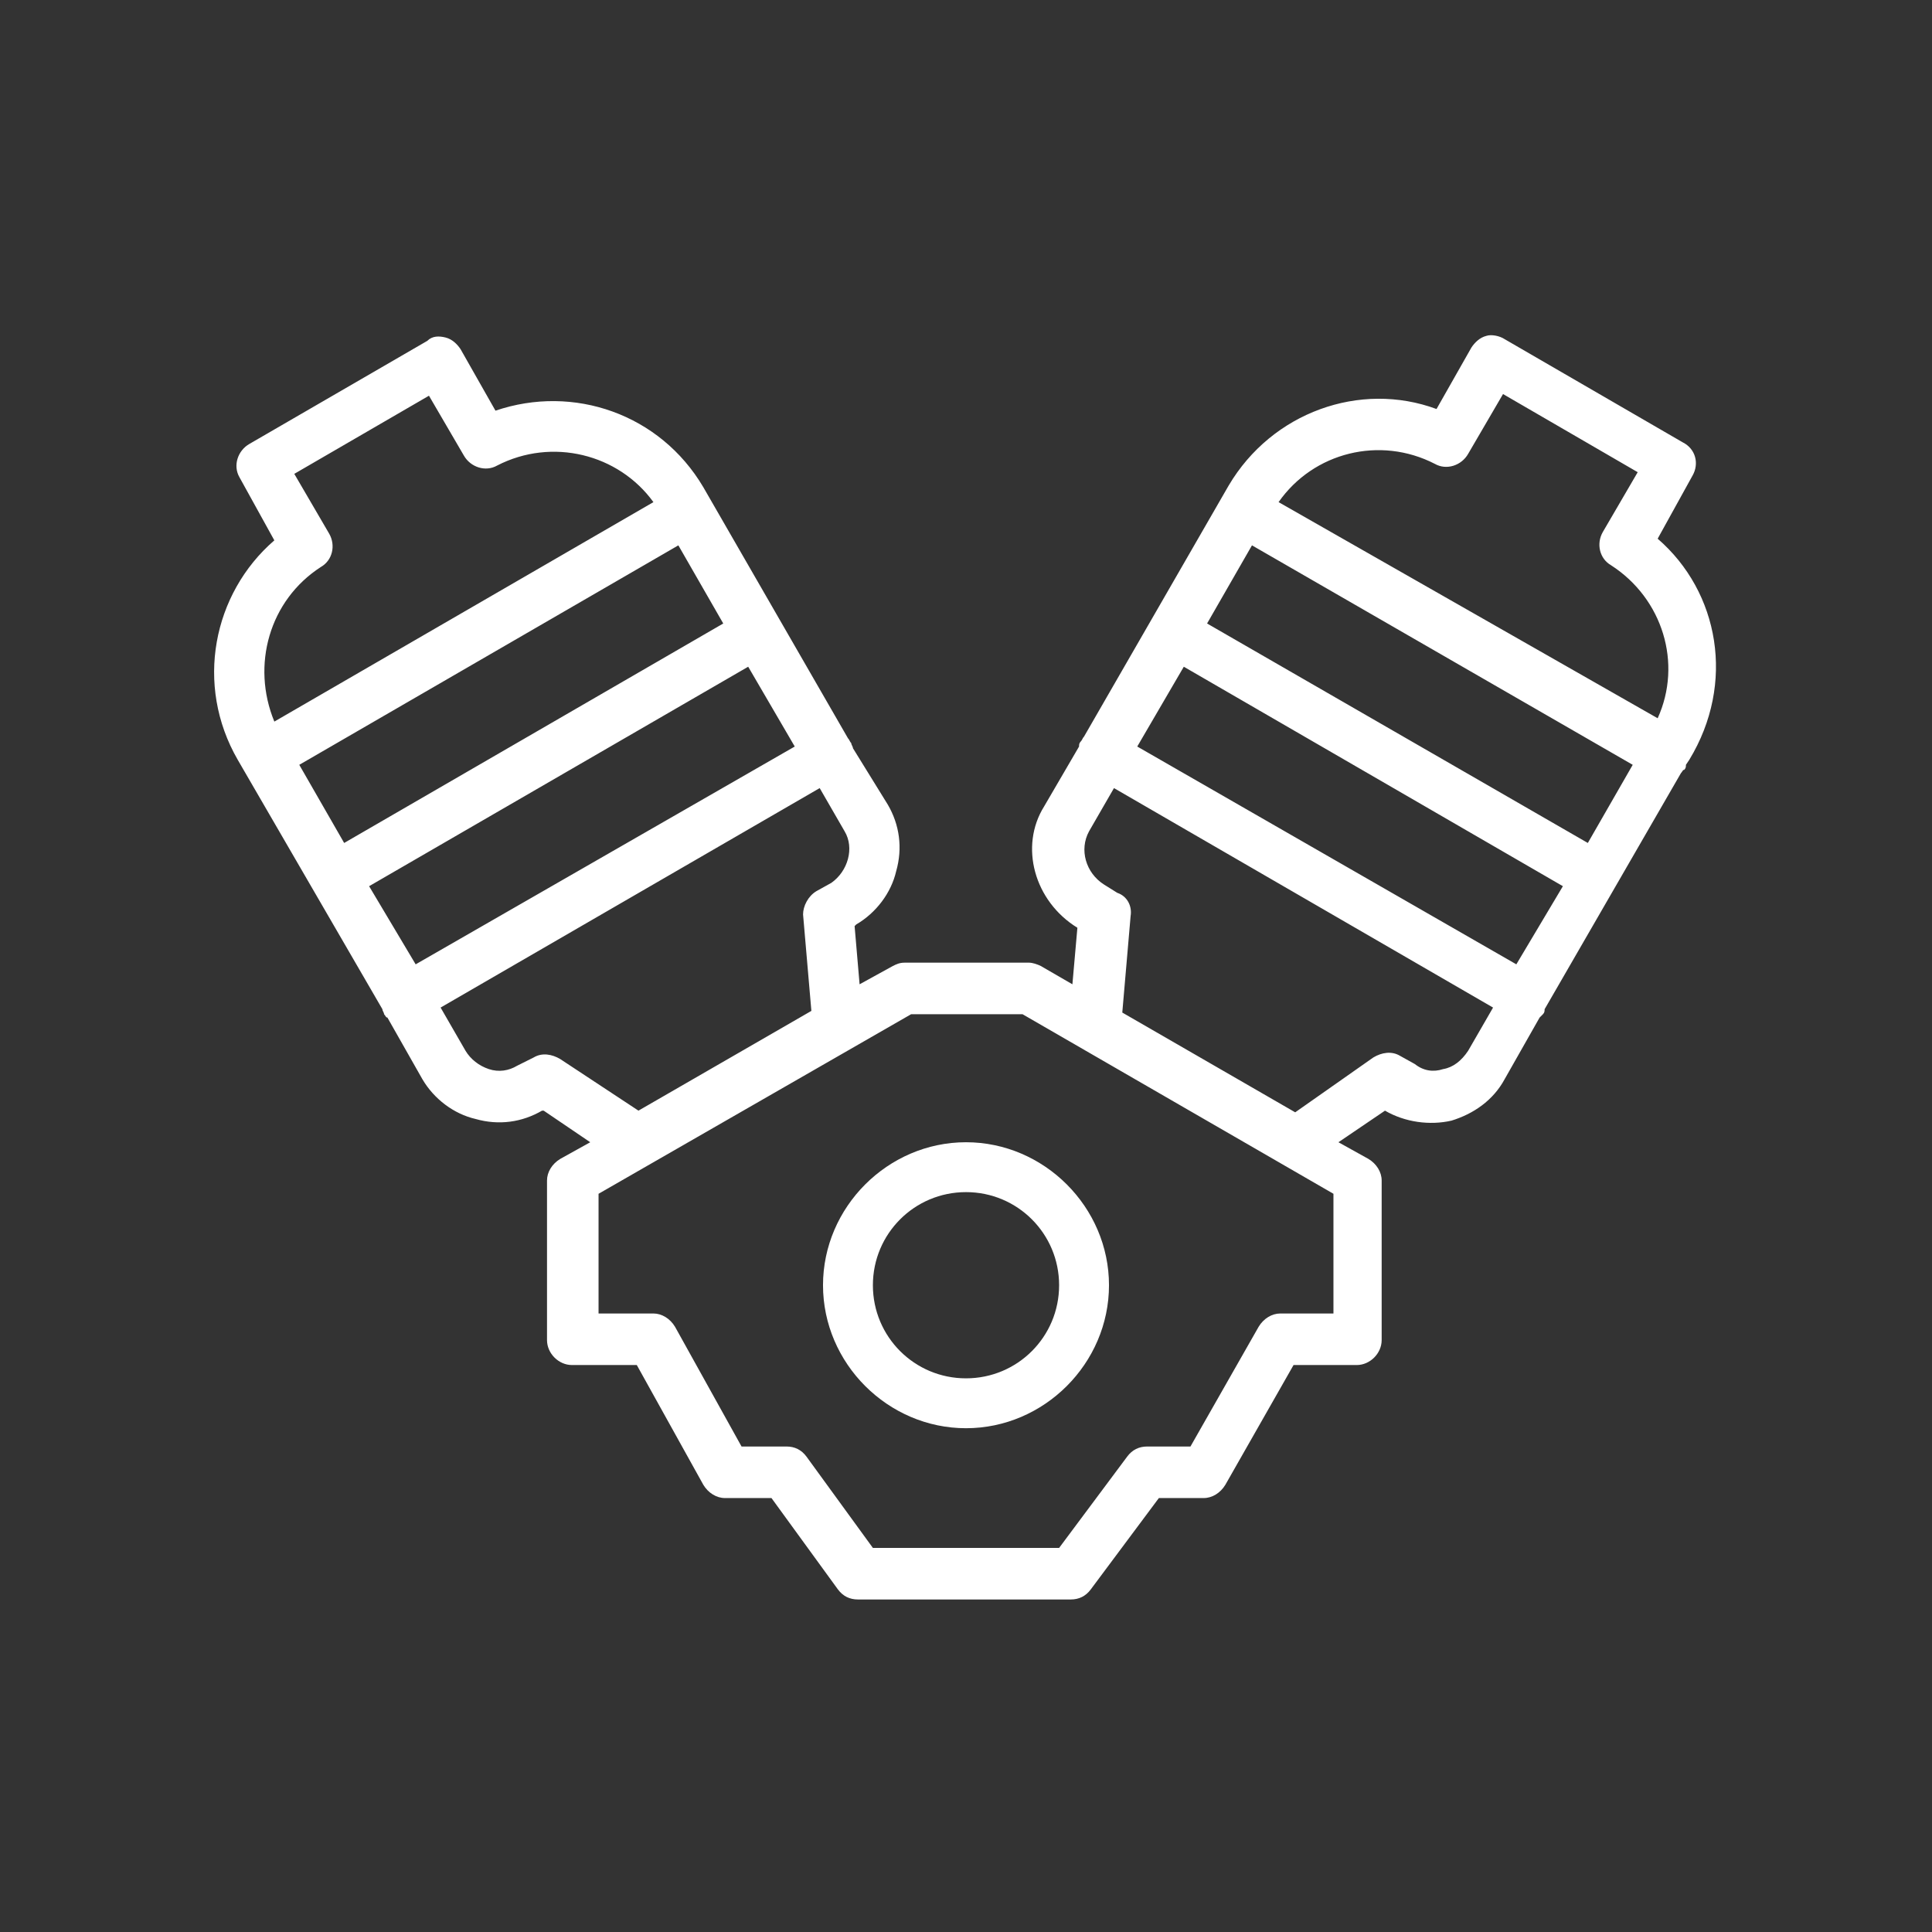 <?xml version="1.0" encoding="utf-8"?>
<!-- Generator: Adobe Illustrator 23.0.4, SVG Export Plug-In . SVG Version: 6.00 Build 0)  -->
<svg version="1.1" id="Livello_1" xmlns="http://www.w3.org/2000/svg" xmlns:xlink="http://www.w3.org/1999/xlink" x="0px" y="0px"
	 viewBox="0 0 116.2 116.2" style="enable-background:new 0 0 116.2 116.2;" xml:space="preserve">
<rect x="0" y="0" width="116.2" height="116.2" fill="#333333" stroke="none"/>
<style type="text/css">
	.st0{fill:#FFFFFF;}
</style>
<g>
	<path class="st0" d="M49.5,77.3c0,4.7,3.9,8.6,8.6,8.6c4.7,0,8.6-3.9,8.6-8.6s-3.9-8.6-8.6-8.6C53.4,68.7,49.5,72.6,49.5,77.3z
		 M63.7,77.3c0,3.1-2.5,5.6-5.6,5.6c-3.1,0-5.6-2.5-5.6-5.6s2.5-5.6,5.6-5.6C61.2,71.7,63.7,74.2,63.7,77.3z"/>
	<path class="st0" d="M99.7,32.4l2.1-3.8c0.4-0.7,0.2-1.6-0.6-2l-10.7-6.2c-0.3-0.2-0.8-0.3-1.1-0.2c-0.4,0.1-0.7,0.4-0.9,0.7
		l-2.1,3.7c-4.6-1.7-9.9,0.2-12.5,4.6l-8.7,15.1c-0.1,0.1-0.1,0.2-0.2,0.3c-0.1,0.1-0.1,0.2-0.1,0.3l-2.1,3.6
		c-1.5,2.4-0.6,5.7,2,7.3l0,0l-0.3,3.4l-1.9-1.1c-0.2-0.1-0.5-0.2-0.7-0.2h-7.5c-0.3,0-0.5,0.1-0.7,0.2l-2,1.1l-0.3-3.5l0.1-0.1
		c1.2-0.7,2.1-1.9,2.4-3.2c0.4-1.4,0.2-2.8-0.5-4L51.3,45c0-0.1-0.1-0.2-0.1-0.3c-0.1-0.1-0.1-0.2-0.2-0.3l-8.7-15.1
		c-2.6-4.4-7.8-6.2-12.5-4.6L27.7,21c-0.2-0.3-0.5-0.6-0.9-0.7c-0.4-0.1-0.8-0.1-1.1,0.2l-10.7,6.2c-0.7,0.4-1,1.3-0.6,2l2.1,3.8
		c-3.7,3.2-4.8,8.7-2.2,13.2l8.7,15c0,0.1,0.1,0.2,0.1,0.3c0.1,0.1,0.1,0.2,0.2,0.2l2.1,3.7c0.7,1.2,1.9,2.1,3.2,2.4
		c1.4,0.4,2.8,0.2,4-0.5l0.1,0l2.8,1.9l-1.8,1c-0.5,0.3-0.8,0.8-0.8,1.3v9.6c0,0.8,0.7,1.5,1.5,1.5h3.9l4,7.2
		c0.3,0.5,0.8,0.8,1.3,0.8h2.8l4,5.5c0.3,0.4,0.7,0.6,1.2,0.6h12.8c0.5,0,0.9-0.2,1.2-0.6l4.1-5.5h2.7c0.5,0,1-0.3,1.3-0.8l4.1-7.2
		h3.8c0.8,0,1.5-0.7,1.5-1.5v-9.6c0-0.5-0.3-1-0.8-1.3l-1.8-1l2.8-1.9l0,0c1.2,0.7,2.7,0.9,4,0.6c1.3-0.4,2.5-1.2,3.2-2.5l2.1-3.7
		c0.1-0.1,0.1-0.1,0.2-0.2c0.1-0.1,0.1-0.2,0.1-0.3l8.2-14.2c0.1-0.1,0.1-0.2,0.2-0.2c0.1-0.1,0.1-0.2,0.1-0.3l0.2-0.3
		C104.4,41.1,103.4,35.6,99.7,32.4z M86.3,27.9c0.7,0.4,1.6,0.1,2-0.6l2.1-3.6l8.1,4.7l-2.1,3.6c-0.4,0.7-0.2,1.6,0.5,2
		c3.1,2,4.3,5.9,2.8,9.2L76.9,30.2C79,27.2,83,26.2,86.3,27.9z M95.5,50.7L72.6,37.5l2.7-4.7l22.9,13.2L95.5,50.7z M91.2,58
		L68.4,44.9l2.8-4.8L94,53.3L91.2,58z M22.2,53.3l22.8-13.2l2.8,4.8L25,58L22.2,53.3z M18,46l22.8-13.2l2.7,4.7L20.7,50.7L18,46z
		 M19.3,34.1c0.7-0.4,0.9-1.3,0.5-2l-2.1-3.6l8.1-4.7l2.1,3.6c0.4,0.7,1.3,1,2,0.6c3.3-1.7,7.3-0.7,9.4,2.2L16.5,43.4
		C15.1,40,16.2,36.1,19.3,34.1z M33.7,63.7c-0.5-0.3-1.1-0.4-1.6-0.1l-1,0.5c-0.5,0.3-1.1,0.4-1.7,0.2c-0.6-0.2-1.1-0.6-1.4-1.1
		l-1.5-2.6l22.8-13.2l1.5,2.6c0.6,1,0.2,2.4-0.8,3.1l-0.9,0.5c-0.5,0.3-0.8,0.9-0.8,1.4l0.5,5.8l-10.4,6L33.7,63.7z M80.2,79H77
		c-0.5,0-1,0.3-1.3,0.8L71.6,87H69c-0.5,0-0.9,0.2-1.2,0.6l-4.1,5.5H52.5l-4-5.5c-0.3-0.4-0.7-0.6-1.2-0.6h-2.7l-4-7.2
		c-0.3-0.5-0.8-0.8-1.3-0.8H36v-7.2L54.8,61h6.7l18.7,10.8V79z M86.8,64.3c-0.6,0.2-1.2,0.1-1.7-0.3l-0.9-0.5
		c-0.5-0.3-1.1-0.2-1.6,0.1l-4.7,3.3l-10.4-6l0.5-5.8c0.1-0.6-0.2-1.2-0.8-1.4l-0.8-0.5c-1.1-0.7-1.5-2.1-0.9-3.2l1.5-2.6l22.8,13.2
		l-1.5,2.6C87.9,63.8,87.4,64.2,86.8,64.3z"/>
</g>
</svg>
